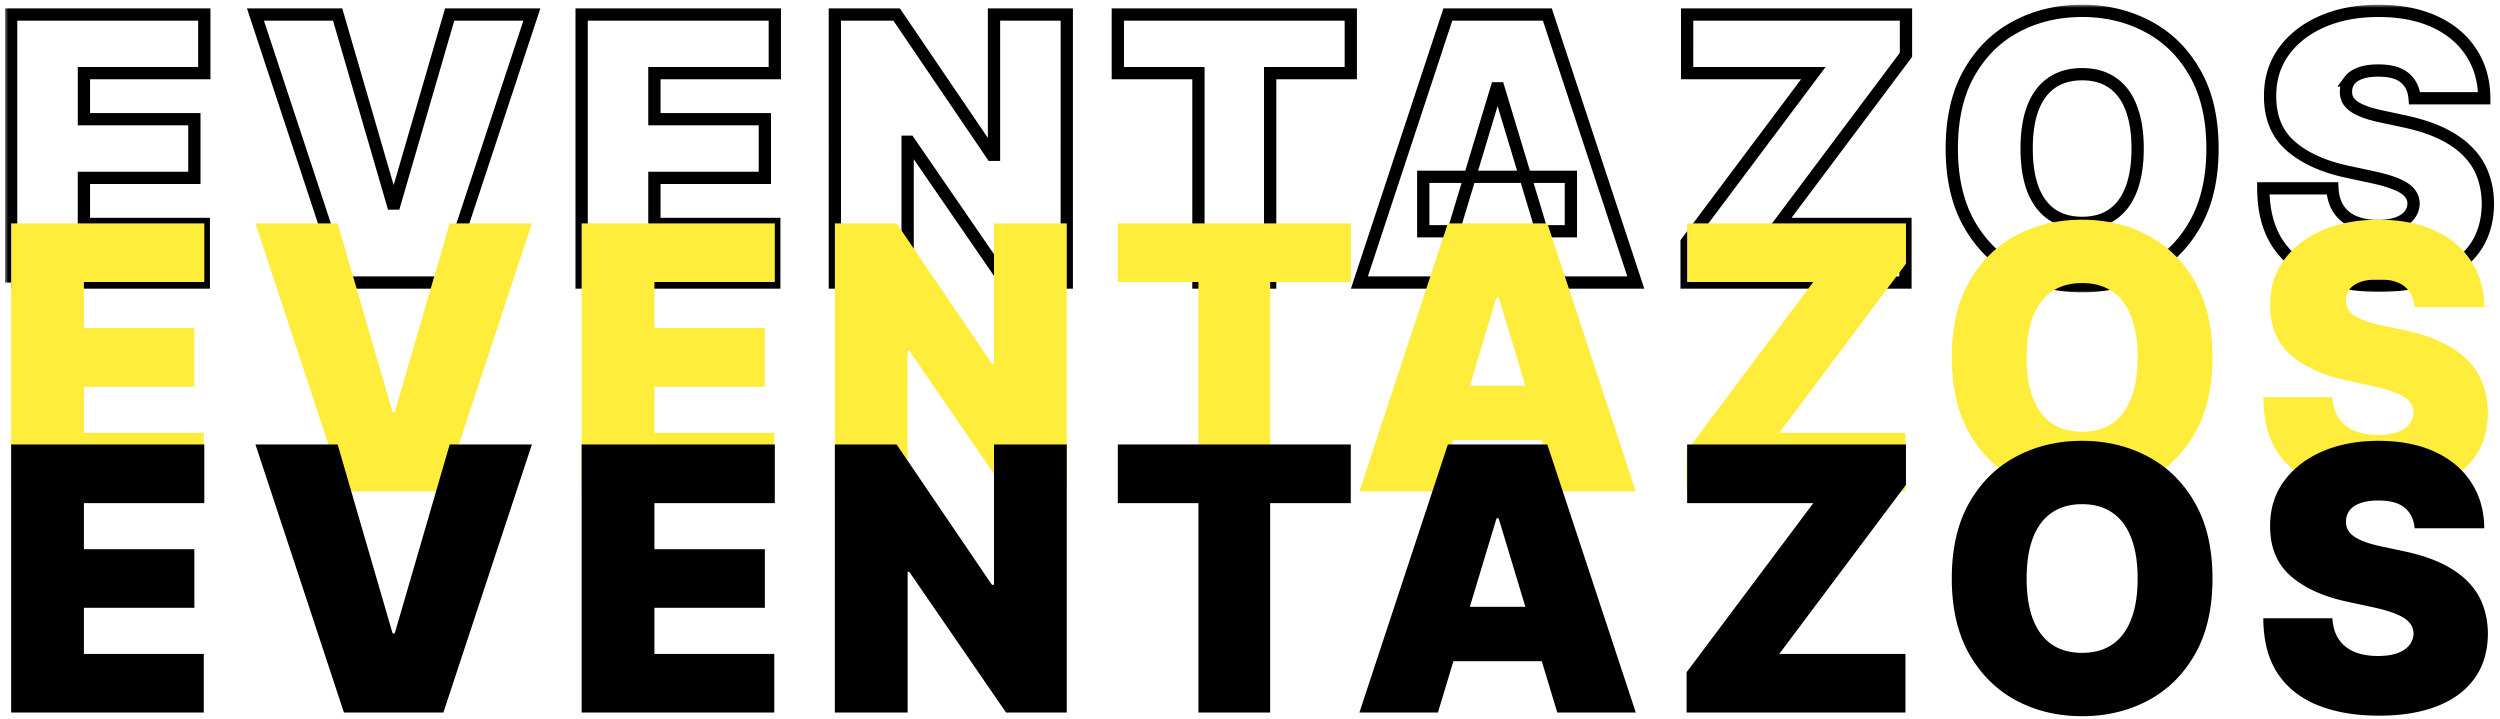 <svg xmlns="http://www.w3.org/2000/svg" fill="none" viewBox="0 0 407 117"><mask id="a" width="406" height="47" x=".813" y=".767" fill="#000" maskUnits="userSpaceOnUse"><path fill="#fff" d="M.813.767h406v47h-406z"></path><path d="M1.813 46V2.364H33.26v9.545H13.66v7.5h17.983v9.546H13.659v7.5h19.517V46H1.812ZM54.968 2.364l8.95 30.767h.34l8.95-30.767h13.38L72.184 46H55.991L41.588 2.364h13.38ZM94.691 46V2.364h31.448v9.545h-19.602v7.5h17.983v9.546h-17.983v7.5h19.517V46H94.691Zm78.98-43.636V46h-9.887l-15.767-22.926h-.256V46h-11.846V2.364h10.057l15.511 22.84h.341V2.364h11.847Zm8.31 9.545V2.364h37.926v9.545h-13.125V46h-11.676V11.91h-13.125ZM234.093 46h-12.784l14.403-43.636h16.194L266.309 46h-12.784l-9.546-31.62h-.341L234.093 46Zm-2.386-17.216h24.034v8.864h-24.034v-8.864ZM274.582 46v-6.563l20.625-27.528h-20.54V2.364h35.625v6.562l-20.625 27.529h20.54V46h-35.625Zm85.612-21.818c0 4.858-.945 8.956-2.834 12.294-1.889 3.324-4.439 5.845-7.649 7.564-3.21 1.704-6.79 2.557-10.739 2.557-3.977 0-7.571-.86-10.781-2.578-3.196-1.733-5.739-4.262-7.628-7.586-1.875-3.338-2.812-7.422-2.812-12.251 0-4.858.937-8.95 2.812-12.273 1.889-3.338 4.432-5.86 7.628-7.564 3.21-1.719 6.804-2.578 10.781-2.578 3.949 0 7.529.86 10.739 2.578 3.21 1.705 5.76 4.226 7.649 7.564 1.889 3.324 2.834 7.415 2.834 12.273Zm-12.188 0c0-2.614-.348-4.816-1.044-6.605-.682-1.804-1.697-3.168-3.047-4.091-1.335-.938-2.983-1.407-4.943-1.407-1.96 0-3.615.47-4.964 1.407-1.336.923-2.351 2.287-3.047 4.09-.682 1.79-1.023 3.992-1.023 6.606 0 2.613.341 4.822 1.023 6.626.696 1.79 1.711 3.154 3.047 4.091 1.349.923 3.004 1.385 4.964 1.385 1.96 0 3.608-.462 4.943-1.385 1.35-.937 2.365-2.301 3.047-4.09.696-1.805 1.044-4.014 1.044-6.627ZM393.098 16c-.114-1.42-.647-2.528-1.598-3.324-.938-.795-2.365-1.193-4.283-1.193-1.222 0-2.223.15-3.004.447-.767.284-1.335.675-1.705 1.172a2.897 2.897 0 0 0-.575 1.705 2.805 2.805 0 0 0 .277 1.427c.227.412.582.789 1.065 1.13.483.326 1.101.625 1.854.895.753.27 1.648.51 2.685.724l3.579.767c2.415.511 4.482 1.186 6.2 2.024 1.719.838 3.125 1.825 4.219 2.962 1.094 1.122 1.897 2.386 2.408 3.792.525 1.407.795 2.94.81 4.603-.015 2.869-.732 5.298-2.152 7.287-1.421 1.988-3.452 3.501-6.094 4.538-2.628 1.037-5.789 1.555-9.482 1.555-3.792 0-7.102-.56-9.929-1.683-2.812-1.122-5-2.848-6.562-5.177-1.548-2.344-2.33-5.341-2.344-8.992h11.25c.071 1.335.405 2.458 1.001 3.367.597.909 1.435 1.598 2.515 2.066 1.093.47 2.393.703 3.899.703 1.264 0 2.322-.156 3.175-.468.852-.313 1.498-.746 1.938-1.3a3.063 3.063 0 0 0 .682-1.896 2.693 2.693 0 0 0-.66-1.747c-.412-.512-1.094-.966-2.046-1.364-.951-.412-2.237-.796-3.856-1.15l-4.347-.938c-3.863-.838-6.91-2.237-9.14-4.198-2.216-1.974-3.317-4.666-3.303-8.075-.014-2.77.724-5.192 2.216-7.266 1.506-2.088 3.587-3.714 6.243-4.879 2.67-1.165 5.731-1.747 9.183-1.747 3.523 0 6.57.59 9.141 1.768 2.571 1.18 4.552 2.841 5.944 4.986 1.407 2.131 2.117 4.624 2.131 7.479h-11.335Z"></path></mask><path stroke="#000" stroke-width="2" d="M1.813 46V2.364H33.26v9.545H13.66v7.5h17.983v9.546H13.659v7.5h19.517V46H1.812ZM54.968 2.364l8.95 30.767h.34l8.95-30.767h13.38L72.184 46H55.991L41.588 2.364h13.38ZM94.691 46V2.364h31.448v9.545h-19.602v7.5h17.983v9.546h-17.983v7.5h19.517V46H94.691Zm78.98-43.636V46h-9.887l-15.767-22.926h-.256V46h-11.846V2.364h10.057l15.511 22.84h.341V2.364h11.847Zm8.31 9.545V2.364h37.926v9.545h-13.125V46h-11.676V11.91h-13.125ZM234.093 46h-12.784l14.403-43.636h16.194L266.309 46h-12.784l-9.546-31.62h-.341L234.093 46Zm-2.386-17.216h24.034v8.864h-24.034v-8.864ZM274.582 46v-6.563l20.625-27.528h-20.54V2.364h35.625v6.562l-20.625 27.529h20.54V46h-35.625Zm85.612-21.818c0 4.858-.945 8.956-2.834 12.294-1.889 3.324-4.439 5.845-7.649 7.564-3.21 1.704-6.79 2.557-10.739 2.557-3.977 0-7.571-.86-10.781-2.578-3.196-1.733-5.739-4.262-7.628-7.586-1.875-3.338-2.812-7.422-2.812-12.251 0-4.858.937-8.95 2.812-12.273 1.889-3.338 4.432-5.86 7.628-7.564 3.21-1.719 6.804-2.578 10.781-2.578 3.949 0 7.529.86 10.739 2.578 3.21 1.705 5.76 4.226 7.649 7.564 1.889 3.324 2.834 7.415 2.834 12.273Zm-12.188 0c0-2.614-.348-4.816-1.044-6.605-.682-1.804-1.697-3.168-3.047-4.091-1.335-.938-2.983-1.407-4.943-1.407-1.96 0-3.615.47-4.964 1.407-1.336.923-2.351 2.287-3.047 4.09-.682 1.79-1.023 3.992-1.023 6.606 0 2.613.341 4.822 1.023 6.626.696 1.79 1.711 3.154 3.047 4.091 1.349.923 3.004 1.385 4.964 1.385 1.96 0 3.608-.462 4.943-1.385 1.35-.937 2.365-2.301 3.047-4.09.696-1.805 1.044-4.014 1.044-6.627ZM393.098 16c-.114-1.42-.647-2.528-1.598-3.324-.938-.795-2.365-1.193-4.283-1.193-1.222 0-2.223.15-3.004.447-.767.284-1.335.675-1.705 1.172a2.897 2.897 0 0 0-.575 1.705 2.805 2.805 0 0 0 .277 1.427c.227.412.582.789 1.065 1.13.483.326 1.101.625 1.854.895.753.27 1.648.51 2.685.724l3.579.767c2.415.511 4.482 1.186 6.2 2.024 1.719.838 3.125 1.825 4.219 2.962 1.094 1.122 1.897 2.386 2.408 3.792.525 1.407.795 2.94.81 4.603-.015 2.869-.732 5.298-2.152 7.287-1.421 1.988-3.452 3.501-6.094 4.538-2.628 1.037-5.789 1.555-9.482 1.555-3.792 0-7.102-.56-9.929-1.683-2.812-1.122-5-2.848-6.562-5.177-1.548-2.344-2.33-5.341-2.344-8.992h11.25c.071 1.335.405 2.458 1.001 3.367.597.909 1.435 1.598 2.515 2.066 1.093.47 2.393.703 3.899.703 1.264 0 2.322-.156 3.175-.468.852-.313 1.498-.746 1.938-1.3a3.063 3.063 0 0 0 .682-1.896 2.693 2.693 0 0 0-.66-1.747c-.412-.512-1.094-.966-2.046-1.364-.951-.412-2.237-.796-3.856-1.15l-4.347-.938c-3.863-.838-6.91-2.237-9.14-4.198-2.216-1.974-3.317-4.666-3.303-8.075-.014-2.77.724-5.192 2.216-7.266 1.506-2.088 3.587-3.714 6.243-4.879 2.67-1.165 5.731-1.747 9.183-1.747 3.523 0 6.57.59 9.141 1.768 2.571 1.18 4.552 2.841 5.944 4.986 1.407 2.131 2.117 4.624 2.131 7.479h-11.335Z" mask="url(#a)"></path><path fill="#FFEC3B" d="M1.813 80V36.364H33.26v9.545H13.66v7.5h17.983v9.546H13.659v7.5h19.517V80H1.812ZM54.968 36.364l8.95 30.767h.34l8.95-30.767h13.38L72.184 80H55.991L41.588 36.364h13.38ZM94.69 80V36.364h31.449v9.545h-19.602v7.5h17.983v9.546h-17.983v7.5h19.517V80H94.691ZM173.671 36.364V80h-9.887l-15.767-22.926h-.256V80h-11.846V36.364h10.057l15.511 22.84h.341v-22.84h11.847ZM181.981 45.91v-9.546h37.926v9.545h-13.125V80h-11.676V45.91h-13.125ZM234.093 80h-12.784l14.403-43.636h16.194L266.309 80h-12.784l-9.546-31.62h-.341L234.093 80Zm-2.386-17.216h24.034v8.864h-24.034v-8.864ZM274.582 80v-6.563l20.625-27.528h-20.54v-9.545h35.625v6.562l-20.625 27.528h20.54V80h-35.625ZM360.194 58.182c0 4.858-.945 8.956-2.834 12.294-1.889 3.324-4.439 5.845-7.649 7.564-3.21 1.704-6.79 2.557-10.739 2.557-3.977 0-7.571-.86-10.781-2.578-3.196-1.734-5.739-4.262-7.628-7.586-1.875-3.338-2.812-7.422-2.812-12.251 0-4.858.937-8.95 2.812-12.273 1.889-3.338 4.432-5.86 7.628-7.564 3.21-1.719 6.804-2.578 10.781-2.578 3.949 0 7.529.86 10.739 2.578 3.21 1.705 5.76 4.226 7.649 7.564 1.889 3.324 2.834 7.415 2.834 12.273Zm-12.188 0c0-2.614-.348-4.816-1.044-6.605-.682-1.804-1.697-3.168-3.047-4.091-1.335-.938-2.983-1.406-4.943-1.406-1.96 0-3.615.468-4.964 1.406-1.336.923-2.351 2.287-3.047 4.09-.682 1.79-1.023 3.992-1.023 6.606 0 2.613.341 4.822 1.023 6.626.696 1.79 1.711 3.154 3.047 4.091 1.349.923 3.004 1.385 4.964 1.385 1.96 0 3.608-.462 4.943-1.385 1.35-.937 2.365-2.301 3.047-4.09.696-1.805 1.044-4.014 1.044-6.627ZM393.098 50c-.114-1.42-.647-2.528-1.598-3.324-.938-.795-2.365-1.193-4.283-1.193-1.222 0-2.223.15-3.004.447-.767.285-1.335.675-1.705 1.172a2.897 2.897 0 0 0-.575 1.705 2.805 2.805 0 0 0 .277 1.427c.227.412.582.789 1.065 1.13.483.326 1.101.625 1.854.895.753.27 1.648.51 2.685.724l3.579.767c2.415.511 4.482 1.186 6.2 2.024 1.719.838 3.125 1.825 4.219 2.962 1.094 1.122 1.897 2.386 2.408 3.792.525 1.407.795 2.94.81 4.603-.015 2.869-.732 5.298-2.152 7.287-1.421 1.988-3.452 3.501-6.094 4.538-2.628 1.037-5.789 1.555-9.482 1.555-3.792 0-7.102-.56-9.929-1.683-2.812-1.122-5-2.848-6.562-5.177-1.548-2.344-2.33-5.341-2.344-8.992h11.25c.071 1.335.405 2.457 1.001 3.367.597.909 1.435 1.598 2.515 2.066 1.093.47 2.393.703 3.899.703 1.264 0 2.322-.156 3.175-.468.852-.313 1.498-.746 1.938-1.3a3.063 3.063 0 0 0 .682-1.896 2.693 2.693 0 0 0-.66-1.748c-.412-.51-1.094-.965-2.046-1.363-.951-.412-2.237-.796-3.856-1.15l-4.347-.938c-3.863-.838-6.91-2.237-9.14-4.198-2.216-1.974-3.317-4.666-3.303-8.075-.014-2.77.724-5.192 2.216-7.265 1.506-2.089 3.587-3.715 6.243-4.88 2.67-1.165 5.731-1.747 9.183-1.747 3.523 0 6.57.59 9.141 1.768 2.571 1.18 4.552 2.841 5.944 4.986 1.407 2.131 2.117 4.624 2.131 7.479h-11.335Z"></path><path fill="#000" d="M1.813 116V72.364H33.26v9.545H13.66v7.5h17.983v9.546H13.659v7.5h19.517V116H1.812ZM54.968 72.364l8.95 30.767h.34l8.95-30.767h13.38L72.184 116H55.991L41.588 72.364h13.38ZM94.69 116V72.364h31.449v9.545h-19.602v7.5h17.983v9.546h-17.983v7.5h19.517V116H94.691ZM173.671 72.364V116h-9.887l-15.767-22.926h-.256V116h-11.846V72.364h10.057l15.511 22.84h.341v-22.84h11.847ZM181.981 81.91v-9.546h37.926v9.545h-13.125V116h-11.676V81.91h-13.125ZM234.093 116h-12.784l14.403-43.636h16.194L266.309 116h-12.784l-9.546-31.62h-.341L234.093 116Zm-2.386-17.216h24.034v8.864h-24.034v-8.864ZM274.582 116v-6.562l20.625-27.529h-20.54v-9.545h35.625v6.562l-20.625 27.529h20.54V116h-35.625ZM360.194 94.182c0 4.858-.945 8.956-2.834 12.294-1.889 3.324-4.439 5.845-7.649 7.564-3.21 1.704-6.79 2.557-10.739 2.557-3.977 0-7.571-.86-10.781-2.578-3.196-1.733-5.739-4.262-7.628-7.586-1.875-3.338-2.812-7.422-2.812-12.251 0-4.858.937-8.949 2.812-12.273 1.889-3.338 4.432-5.86 7.628-7.564 3.21-1.719 6.804-2.578 10.781-2.578 3.949 0 7.529.86 10.739 2.578 3.21 1.705 5.76 4.226 7.649 7.564 1.889 3.324 2.834 7.415 2.834 12.273Zm-12.188 0c0-2.614-.348-4.816-1.044-6.605-.682-1.804-1.697-3.168-3.047-4.091-1.335-.938-2.983-1.406-4.943-1.406-1.96 0-3.615.468-4.964 1.406-1.336.923-2.351 2.287-3.047 4.09-.682 1.79-1.023 3.992-1.023 6.606s.341 4.822 1.023 6.626c.696 1.79 1.711 3.154 3.047 4.091 1.349.923 3.004 1.385 4.964 1.385 1.96 0 3.608-.462 4.943-1.385 1.35-.937 2.365-2.301 3.047-4.091.696-1.804 1.044-4.013 1.044-6.626ZM393.098 86c-.114-1.42-.647-2.528-1.598-3.324-.938-.795-2.365-1.193-4.283-1.193-1.222 0-2.223.15-3.004.447-.767.284-1.335.675-1.705 1.172a2.897 2.897 0 0 0-.575 1.705 2.804 2.804 0 0 0 .277 1.427c.227.412.582.789 1.065 1.13.483.326 1.101.625 1.854.895.753.27 1.648.51 2.685.724l3.579.767c2.415.511 4.482 1.186 6.2 2.024 1.719.838 3.125 1.826 4.219 2.962 1.094 1.122 1.897 2.386 2.408 3.792.525 1.407.795 2.941.81 4.603-.015 2.869-.732 5.298-2.152 7.287-1.421 1.988-3.452 3.501-6.094 4.538-2.628 1.037-5.789 1.555-9.482 1.555-3.792 0-7.102-.561-9.929-1.683-2.812-1.122-5-2.848-6.562-5.177-1.548-2.344-2.33-5.341-2.344-8.992h11.25c.071 1.335.405 2.458 1.001 3.367.597.909 1.435 1.598 2.515 2.066 1.093.469 2.393.704 3.899.704 1.264 0 2.322-.157 3.175-.469.852-.313 1.498-.746 1.938-1.3a3.062 3.062 0 0 0 .682-1.896 2.691 2.691 0 0 0-.66-1.747c-.412-.512-1.094-.966-2.046-1.364-.951-.412-2.237-.795-3.856-1.15l-4.347-.938c-3.863-.838-6.91-2.237-9.14-4.198-2.216-1.974-3.317-4.666-3.303-8.075-.014-2.77.724-5.192 2.216-7.266 1.506-2.088 3.587-3.714 6.243-4.879 2.67-1.164 5.731-1.747 9.183-1.747 3.523 0 6.57.59 9.141 1.769 2.571 1.178 4.552 2.84 5.944 4.985 1.407 2.131 2.117 4.624 2.131 7.479h-11.335Z"></path></svg>